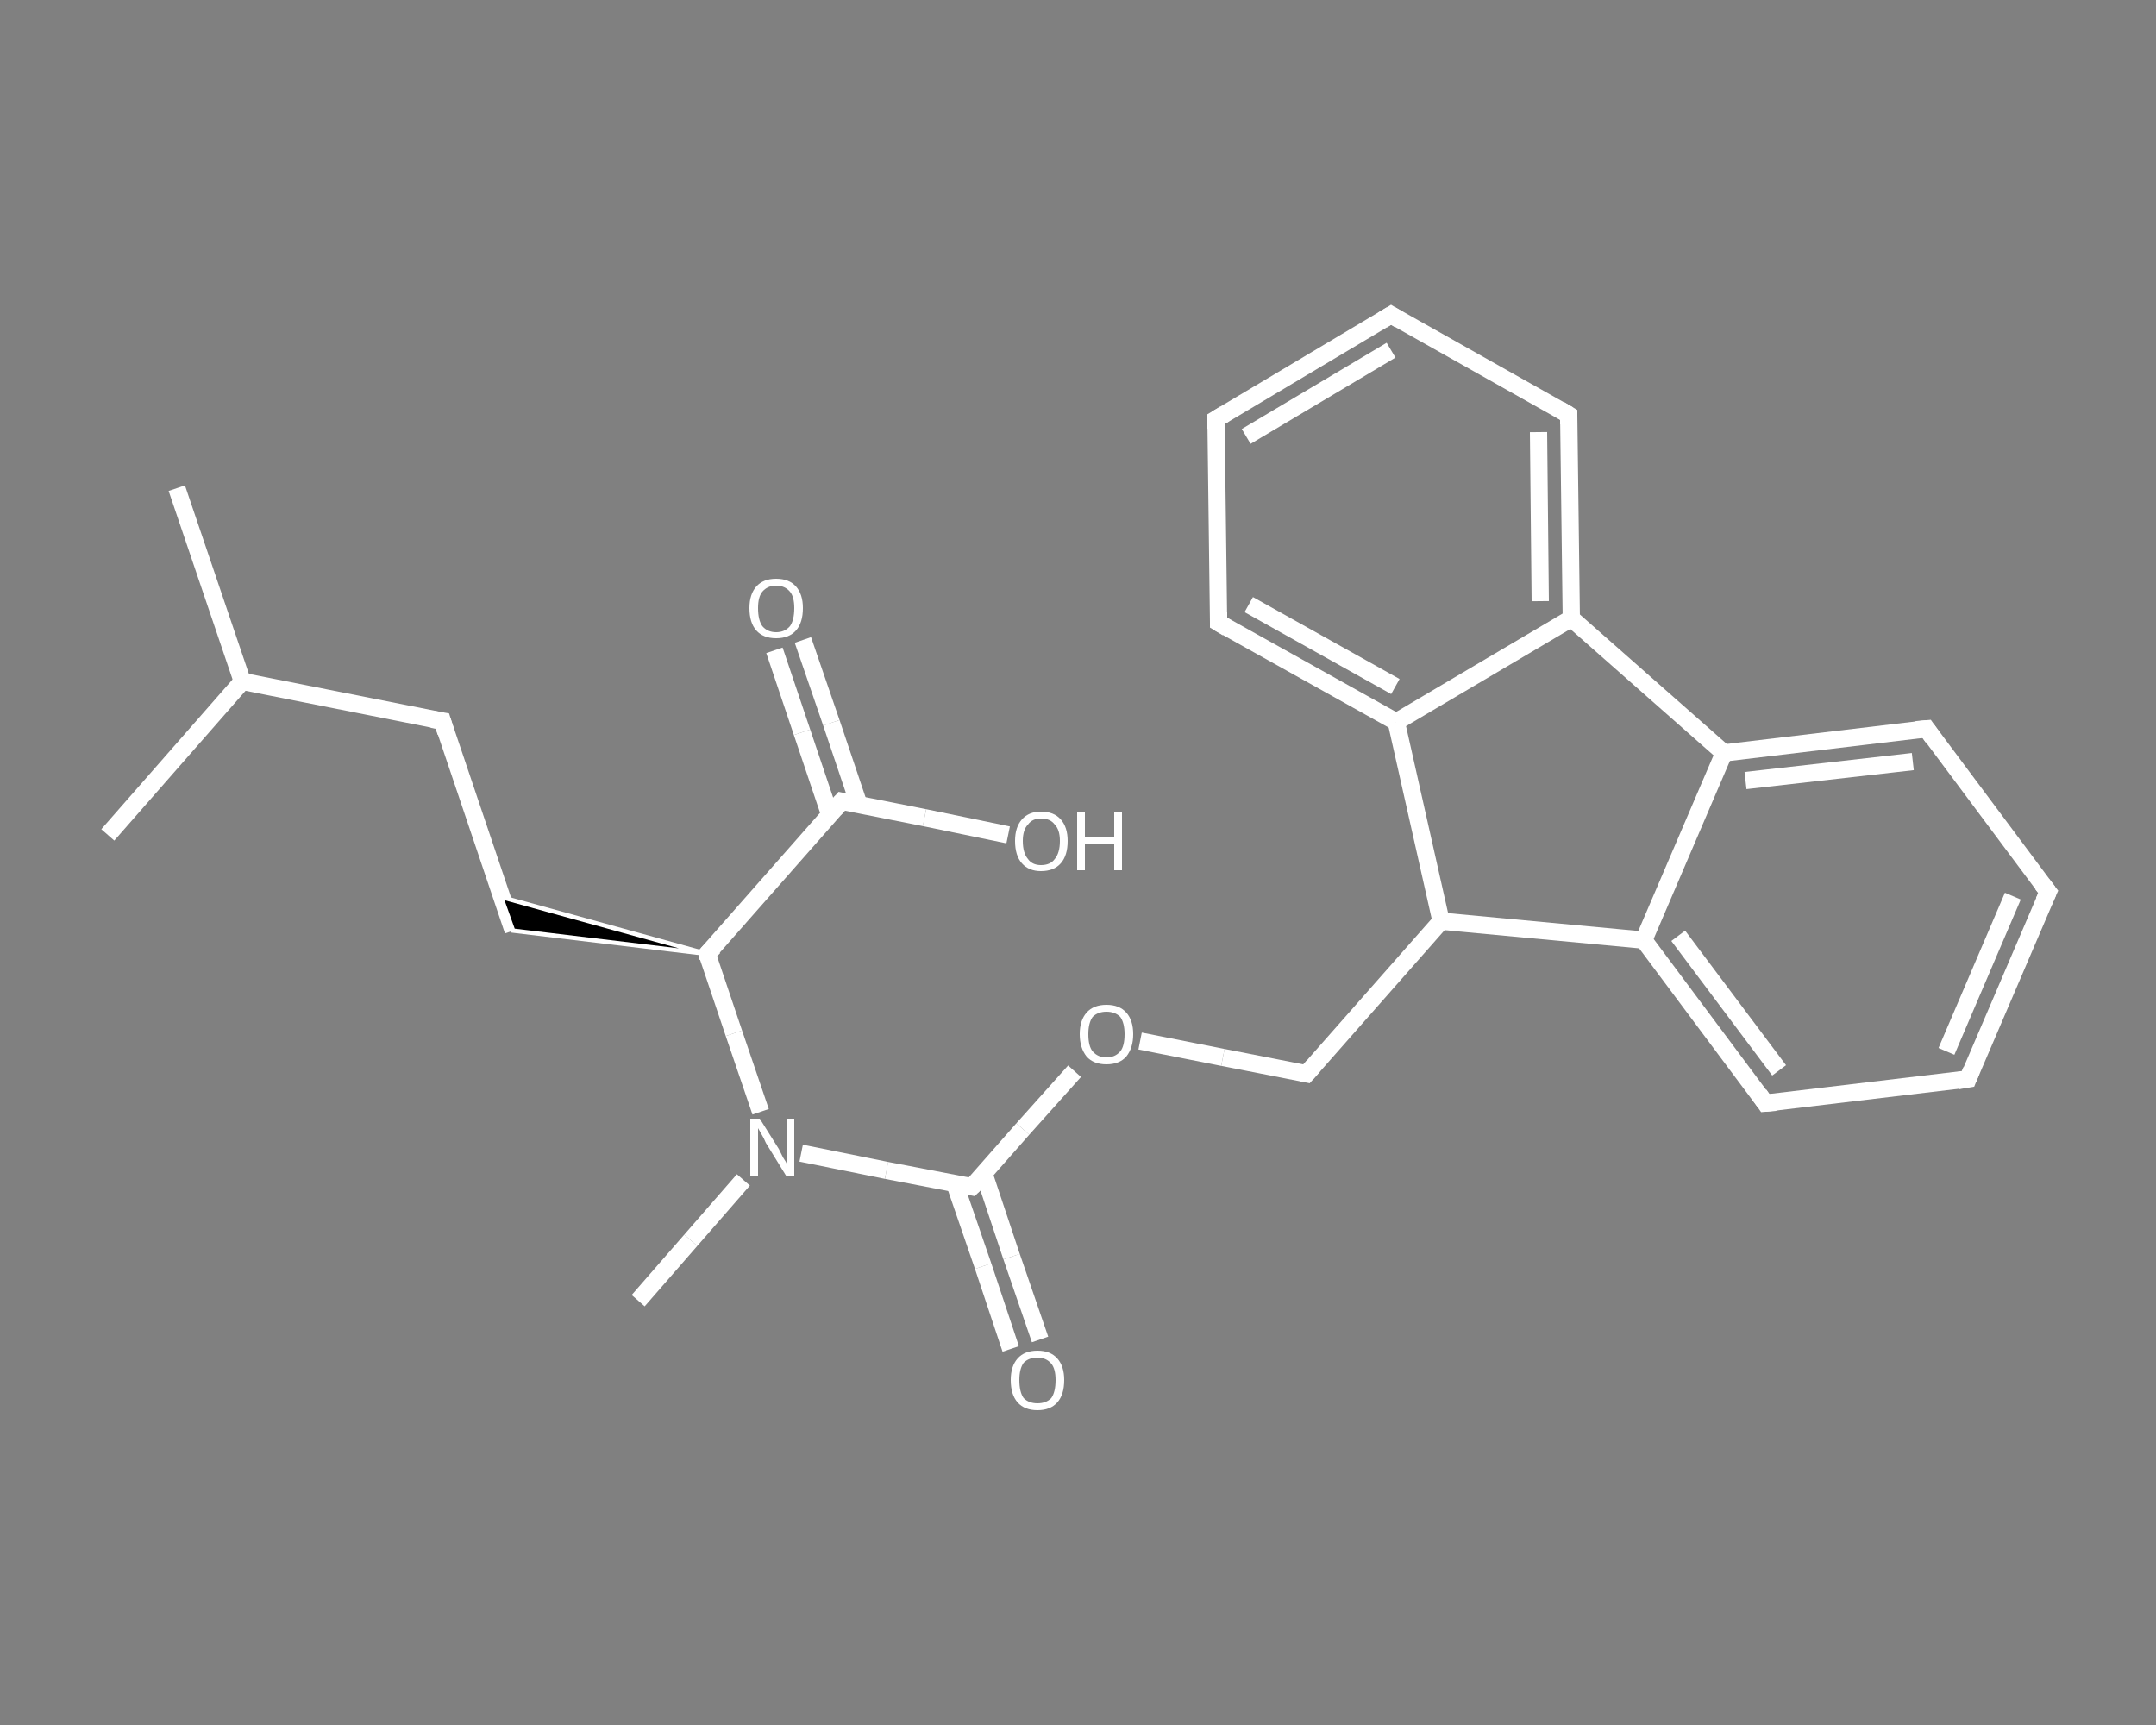 <?xml version='1.0' encoding='iso-8859-1'?>
<svg version='1.1' baseProfile='full'
              xmlns='http://www.w3.org/2000/svg'
                      xmlns:rdkit='http://www.rdkit.org/xml'
                      xmlns:xlink='http://www.w3.org/1999/xlink'
                  xml:space='preserve'
width='250px' height='200px' viewBox='0 0 250 200'>
<rect x="0" y="0" width="250" height="200" fill="#808080" stroke="none"/>
<!-- END OF HEADER -->
<rect style='opacity:1.0;fill:transparent;stroke:none' width='250.0' height='200.0' x='0.0' y='0.0'> </rect>
<path class='bond-0 atom-0 atom-1' d='M 20.5,56.6 L 28.1,79.0' style='fill:none;fill-rule:evenodd;stroke:#FFFFFF;stroke-width:2.0px;stroke-linecap:butt;stroke-linejoin:miter;stroke-opacity:1' />
<path class='bond-1 atom-1 atom-2' d='M 28.1,79.0 L 12.5,96.8' style='fill:none;fill-rule:evenodd;stroke:#FFFFFF;stroke-width:2.0px;stroke-linecap:butt;stroke-linejoin:miter;stroke-opacity:1' />
<path class='bond-2 atom-1 atom-3' d='M 28.1,79.0 L 51.3,83.6' style='fill:none;fill-rule:evenodd;stroke:#FFFFFF;stroke-width:2.0px;stroke-linecap:butt;stroke-linejoin:miter;stroke-opacity:1' />
<path class='bond-3 atom-3 atom-4' d='M 51.3,83.6 L 59.5,107.9' style='fill:none;fill-rule:evenodd;stroke:#FFFFFF;stroke-width:2.0px;stroke-linecap:butt;stroke-linejoin:miter;stroke-opacity:1' />
<path class='bond-4 atom-5 atom-4' d='M 82.0,110.6 L 59.5,107.9 L 58.1,104.0 Z' style='fill:#000000;fill-rule:evenodd;fill-opacity:1;stroke:#FFFFFF;stroke-width:0.5px;stroke-linecap:butt;stroke-linejoin:miter;stroke-opacity:1;' />
<path class='bond-5 atom-5 atom-6' d='M 82.0,110.6 L 97.6,92.9' style='fill:none;fill-rule:evenodd;stroke:#FFFFFF;stroke-width:2.0px;stroke-linecap:butt;stroke-linejoin:miter;stroke-opacity:1' />
<path class='bond-6 atom-6 atom-7' d='M 99.6,93.3 L 96.4,83.8' style='fill:none;fill-rule:evenodd;stroke:#FFFFFF;stroke-width:2.0px;stroke-linecap:butt;stroke-linejoin:miter;stroke-opacity:1' />
<path class='bond-6 atom-6 atom-7' d='M 96.4,83.8 L 93.1,74.2' style='fill:none;fill-rule:evenodd;stroke:#FFFFFF;stroke-width:2.0px;stroke-linecap:butt;stroke-linejoin:miter;stroke-opacity:1' />
<path class='bond-6 atom-6 atom-7' d='M 96.2,94.4 L 93.0,84.9' style='fill:none;fill-rule:evenodd;stroke:#FFFFFF;stroke-width:2.0px;stroke-linecap:butt;stroke-linejoin:miter;stroke-opacity:1' />
<path class='bond-6 atom-6 atom-7' d='M 93.0,84.9 L 89.8,75.4' style='fill:none;fill-rule:evenodd;stroke:#FFFFFF;stroke-width:2.0px;stroke-linecap:butt;stroke-linejoin:miter;stroke-opacity:1' />
<path class='bond-7 atom-6 atom-8' d='M 97.6,92.9 L 107.2,94.8' style='fill:none;fill-rule:evenodd;stroke:#FFFFFF;stroke-width:2.0px;stroke-linecap:butt;stroke-linejoin:miter;stroke-opacity:1' />
<path class='bond-7 atom-6 atom-8' d='M 107.2,94.8 L 116.9,96.8' style='fill:none;fill-rule:evenodd;stroke:#FFFFFF;stroke-width:2.0px;stroke-linecap:butt;stroke-linejoin:miter;stroke-opacity:1' />
<path class='bond-8 atom-5 atom-9' d='M 82.0,110.6 L 85.1,119.8' style='fill:none;fill-rule:evenodd;stroke:#FFFFFF;stroke-width:2.0px;stroke-linecap:butt;stroke-linejoin:miter;stroke-opacity:1' />
<path class='bond-8 atom-5 atom-9' d='M 85.1,119.8 L 88.2,128.9' style='fill:none;fill-rule:evenodd;stroke:#FFFFFF;stroke-width:2.0px;stroke-linecap:butt;stroke-linejoin:miter;stroke-opacity:1' />
<path class='bond-9 atom-9 atom-10' d='M 86.2,136.8 L 80.1,143.8' style='fill:none;fill-rule:evenodd;stroke:#FFFFFF;stroke-width:2.0px;stroke-linecap:butt;stroke-linejoin:miter;stroke-opacity:1' />
<path class='bond-9 atom-9 atom-10' d='M 80.1,143.8 L 74.0,150.8' style='fill:none;fill-rule:evenodd;stroke:#FFFFFF;stroke-width:2.0px;stroke-linecap:butt;stroke-linejoin:miter;stroke-opacity:1' />
<path class='bond-10 atom-9 atom-11' d='M 92.9,133.7 L 102.8,135.7' style='fill:none;fill-rule:evenodd;stroke:#FFFFFF;stroke-width:2.0px;stroke-linecap:butt;stroke-linejoin:miter;stroke-opacity:1' />
<path class='bond-10 atom-9 atom-11' d='M 102.8,135.7 L 112.7,137.6' style='fill:none;fill-rule:evenodd;stroke:#FFFFFF;stroke-width:2.0px;stroke-linecap:butt;stroke-linejoin:miter;stroke-opacity:1' />
<path class='bond-11 atom-11 atom-12' d='M 110.7,137.2 L 114.0,146.8' style='fill:none;fill-rule:evenodd;stroke:#FFFFFF;stroke-width:2.0px;stroke-linecap:butt;stroke-linejoin:miter;stroke-opacity:1' />
<path class='bond-11 atom-11 atom-12' d='M 114.0,146.8 L 117.2,156.4' style='fill:none;fill-rule:evenodd;stroke:#FFFFFF;stroke-width:2.0px;stroke-linecap:butt;stroke-linejoin:miter;stroke-opacity:1' />
<path class='bond-11 atom-11 atom-12' d='M 114.1,136.1 L 117.3,145.7' style='fill:none;fill-rule:evenodd;stroke:#FFFFFF;stroke-width:2.0px;stroke-linecap:butt;stroke-linejoin:miter;stroke-opacity:1' />
<path class='bond-11 atom-11 atom-12' d='M 117.3,145.7 L 120.6,155.3' style='fill:none;fill-rule:evenodd;stroke:#FFFFFF;stroke-width:2.0px;stroke-linecap:butt;stroke-linejoin:miter;stroke-opacity:1' />
<path class='bond-12 atom-11 atom-13' d='M 112.7,137.6 L 118.6,130.9' style='fill:none;fill-rule:evenodd;stroke:#FFFFFF;stroke-width:2.0px;stroke-linecap:butt;stroke-linejoin:miter;stroke-opacity:1' />
<path class='bond-12 atom-11 atom-13' d='M 118.6,130.9 L 124.6,124.2' style='fill:none;fill-rule:evenodd;stroke:#FFFFFF;stroke-width:2.0px;stroke-linecap:butt;stroke-linejoin:miter;stroke-opacity:1' />
<path class='bond-13 atom-13 atom-14' d='M 132.2,120.7 L 141.8,122.6' style='fill:none;fill-rule:evenodd;stroke:#FFFFFF;stroke-width:2.0px;stroke-linecap:butt;stroke-linejoin:miter;stroke-opacity:1' />
<path class='bond-13 atom-13 atom-14' d='M 141.8,122.6 L 151.5,124.5' style='fill:none;fill-rule:evenodd;stroke:#FFFFFF;stroke-width:2.0px;stroke-linecap:butt;stroke-linejoin:miter;stroke-opacity:1' />
<path class='bond-14 atom-14 atom-15' d='M 151.5,124.5 L 167.1,106.8' style='fill:none;fill-rule:evenodd;stroke:#FFFFFF;stroke-width:2.0px;stroke-linecap:butt;stroke-linejoin:miter;stroke-opacity:1' />
<path class='bond-15 atom-15 atom-16' d='M 167.1,106.8 L 190.6,109.0' style='fill:none;fill-rule:evenodd;stroke:#FFFFFF;stroke-width:2.0px;stroke-linecap:butt;stroke-linejoin:miter;stroke-opacity:1' />
<path class='bond-16 atom-16 atom-17' d='M 190.6,109.0 L 204.7,127.9' style='fill:none;fill-rule:evenodd;stroke:#FFFFFF;stroke-width:2.0px;stroke-linecap:butt;stroke-linejoin:miter;stroke-opacity:1' />
<path class='bond-16 atom-16 atom-17' d='M 194.6,108.5 L 206.3,124.1' style='fill:none;fill-rule:evenodd;stroke:#FFFFFF;stroke-width:2.0px;stroke-linecap:butt;stroke-linejoin:miter;stroke-opacity:1' />
<path class='bond-17 atom-17 atom-18' d='M 204.7,127.9 L 228.2,125.1' style='fill:none;fill-rule:evenodd;stroke:#FFFFFF;stroke-width:2.0px;stroke-linecap:butt;stroke-linejoin:miter;stroke-opacity:1' />
<path class='bond-18 atom-18 atom-19' d='M 228.2,125.1 L 237.5,103.4' style='fill:none;fill-rule:evenodd;stroke:#FFFFFF;stroke-width:2.0px;stroke-linecap:butt;stroke-linejoin:miter;stroke-opacity:1' />
<path class='bond-18 atom-18 atom-19' d='M 225.7,121.9 L 233.4,103.9' style='fill:none;fill-rule:evenodd;stroke:#FFFFFF;stroke-width:2.0px;stroke-linecap:butt;stroke-linejoin:miter;stroke-opacity:1' />
<path class='bond-19 atom-19 atom-20' d='M 237.5,103.4 L 223.4,84.5' style='fill:none;fill-rule:evenodd;stroke:#FFFFFF;stroke-width:2.0px;stroke-linecap:butt;stroke-linejoin:miter;stroke-opacity:1' />
<path class='bond-20 atom-20 atom-21' d='M 223.4,84.5 L 199.9,87.3' style='fill:none;fill-rule:evenodd;stroke:#FFFFFF;stroke-width:2.0px;stroke-linecap:butt;stroke-linejoin:miter;stroke-opacity:1' />
<path class='bond-20 atom-20 atom-21' d='M 221.8,88.3 L 202.4,90.5' style='fill:none;fill-rule:evenodd;stroke:#FFFFFF;stroke-width:2.0px;stroke-linecap:butt;stroke-linejoin:miter;stroke-opacity:1' />
<path class='bond-21 atom-21 atom-22' d='M 199.9,87.3 L 182.2,71.7' style='fill:none;fill-rule:evenodd;stroke:#FFFFFF;stroke-width:2.0px;stroke-linecap:butt;stroke-linejoin:miter;stroke-opacity:1' />
<path class='bond-22 atom-22 atom-23' d='M 182.2,71.7 L 181.9,48.1' style='fill:none;fill-rule:evenodd;stroke:#FFFFFF;stroke-width:2.0px;stroke-linecap:butt;stroke-linejoin:miter;stroke-opacity:1' />
<path class='bond-22 atom-22 atom-23' d='M 178.6,69.7 L 178.4,50.1' style='fill:none;fill-rule:evenodd;stroke:#FFFFFF;stroke-width:2.0px;stroke-linecap:butt;stroke-linejoin:miter;stroke-opacity:1' />
<path class='bond-23 atom-23 atom-24' d='M 181.9,48.1 L 161.3,36.5' style='fill:none;fill-rule:evenodd;stroke:#FFFFFF;stroke-width:2.0px;stroke-linecap:butt;stroke-linejoin:miter;stroke-opacity:1' />
<path class='bond-24 atom-24 atom-25' d='M 161.3,36.5 L 141.0,48.6' style='fill:none;fill-rule:evenodd;stroke:#FFFFFF;stroke-width:2.0px;stroke-linecap:butt;stroke-linejoin:miter;stroke-opacity:1' />
<path class='bond-24 atom-24 atom-25' d='M 161.3,40.6 L 144.5,50.6' style='fill:none;fill-rule:evenodd;stroke:#FFFFFF;stroke-width:2.0px;stroke-linecap:butt;stroke-linejoin:miter;stroke-opacity:1' />
<path class='bond-25 atom-25 atom-26' d='M 141.0,48.6 L 141.3,72.2' style='fill:none;fill-rule:evenodd;stroke:#FFFFFF;stroke-width:2.0px;stroke-linecap:butt;stroke-linejoin:miter;stroke-opacity:1' />
<path class='bond-26 atom-26 atom-27' d='M 141.3,72.2 L 161.9,83.7' style='fill:none;fill-rule:evenodd;stroke:#FFFFFF;stroke-width:2.0px;stroke-linecap:butt;stroke-linejoin:miter;stroke-opacity:1' />
<path class='bond-26 atom-26 atom-27' d='M 144.8,70.1 L 161.8,79.6' style='fill:none;fill-rule:evenodd;stroke:#FFFFFF;stroke-width:2.0px;stroke-linecap:butt;stroke-linejoin:miter;stroke-opacity:1' />
<path class='bond-27 atom-27 atom-15' d='M 161.9,83.7 L 167.1,106.8' style='fill:none;fill-rule:evenodd;stroke:#FFFFFF;stroke-width:2.0px;stroke-linecap:butt;stroke-linejoin:miter;stroke-opacity:1' />
<path class='bond-28 atom-21 atom-16' d='M 199.9,87.3 L 190.6,109.0' style='fill:none;fill-rule:evenodd;stroke:#FFFFFF;stroke-width:2.0px;stroke-linecap:butt;stroke-linejoin:miter;stroke-opacity:1' />
<path class='bond-29 atom-27 atom-22' d='M 161.9,83.7 L 182.2,71.7' style='fill:none;fill-rule:evenodd;stroke:#FFFFFF;stroke-width:2.0px;stroke-linecap:butt;stroke-linejoin:miter;stroke-opacity:1' />
<path d='M 50.1,83.4 L 51.3,83.6 L 51.7,84.9' style='fill:none;stroke:#FFFFFF;stroke-width:2.0px;stroke-linecap:butt;stroke-linejoin:miter;stroke-opacity:1;' />
<path d='M 82.8,109.8 L 82.0,110.6 L 82.1,111.1' style='fill:none;stroke:#FFFFFF;stroke-width:2.0px;stroke-linecap:butt;stroke-linejoin:miter;stroke-opacity:1;' />
<path d='M 96.8,93.8 L 97.6,92.9 L 98.1,93.0' style='fill:none;stroke:#FFFFFF;stroke-width:2.0px;stroke-linecap:butt;stroke-linejoin:miter;stroke-opacity:1;' />
<path d='M 112.2,137.5 L 112.7,137.6 L 113.0,137.3' style='fill:none;stroke:#FFFFFF;stroke-width:2.0px;stroke-linecap:butt;stroke-linejoin:miter;stroke-opacity:1;' />
<path d='M 151.0,124.4 L 151.5,124.5 L 152.3,123.6' style='fill:none;stroke:#FFFFFF;stroke-width:2.0px;stroke-linecap:butt;stroke-linejoin:miter;stroke-opacity:1;' />
<path d='M 204.0,126.9 L 204.7,127.9 L 205.9,127.8' style='fill:none;stroke:#FFFFFF;stroke-width:2.0px;stroke-linecap:butt;stroke-linejoin:miter;stroke-opacity:1;' />
<path d='M 227.0,125.3 L 228.2,125.1 L 228.6,124.1' style='fill:none;stroke:#FFFFFF;stroke-width:2.0px;stroke-linecap:butt;stroke-linejoin:miter;stroke-opacity:1;' />
<path d='M 237.0,104.5 L 237.5,103.4 L 236.8,102.5' style='fill:none;stroke:#FFFFFF;stroke-width:2.0px;stroke-linecap:butt;stroke-linejoin:miter;stroke-opacity:1;' />
<path d='M 224.1,85.5 L 223.4,84.5 L 222.2,84.6' style='fill:none;stroke:#FFFFFF;stroke-width:2.0px;stroke-linecap:butt;stroke-linejoin:miter;stroke-opacity:1;' />
<path d='M 181.9,49.2 L 181.9,48.1 L 180.9,47.5' style='fill:none;stroke:#FFFFFF;stroke-width:2.0px;stroke-linecap:butt;stroke-linejoin:miter;stroke-opacity:1;' />
<path d='M 162.3,37.1 L 161.3,36.5 L 160.3,37.1' style='fill:none;stroke:#FFFFFF;stroke-width:2.0px;stroke-linecap:butt;stroke-linejoin:miter;stroke-opacity:1;' />
<path d='M 142.0,48.0 L 141.0,48.6 L 141.0,49.7' style='fill:none;stroke:#FFFFFF;stroke-width:2.0px;stroke-linecap:butt;stroke-linejoin:miter;stroke-opacity:1;' />
<path d='M 141.3,71.0 L 141.3,72.2 L 142.3,72.8' style='fill:none;stroke:#FFFFFF;stroke-width:2.0px;stroke-linecap:butt;stroke-linejoin:miter;stroke-opacity:1;' />
<path class='atom-7' d='M 86.9 70.5
Q 86.9 68.9, 87.7 68.0
Q 88.5 67.1, 90.0 67.1
Q 91.5 67.1, 92.3 68.0
Q 93.1 68.9, 93.1 70.5
Q 93.1 72.2, 92.3 73.1
Q 91.5 74.0, 90.0 74.0
Q 88.5 74.0, 87.7 73.1
Q 86.9 72.2, 86.9 70.5
M 90.0 73.3
Q 91.0 73.3, 91.6 72.6
Q 92.1 71.9, 92.1 70.5
Q 92.1 69.2, 91.6 68.6
Q 91.0 67.9, 90.0 67.9
Q 89.0 67.9, 88.4 68.6
Q 87.9 69.2, 87.9 70.5
Q 87.9 71.9, 88.4 72.6
Q 89.0 73.3, 90.0 73.3
' fill='#FFFFFF'/>
<path class='atom-8' d='M 117.7 97.5
Q 117.7 95.9, 118.5 95.0
Q 119.3 94.1, 120.7 94.1
Q 122.2 94.1, 123.0 95.0
Q 123.8 95.9, 123.8 97.5
Q 123.8 99.2, 123.0 100.1
Q 122.2 101.0, 120.7 101.0
Q 119.3 101.0, 118.5 100.1
Q 117.7 99.2, 117.7 97.5
M 120.7 100.3
Q 121.8 100.3, 122.3 99.6
Q 122.9 98.9, 122.9 97.5
Q 122.9 96.2, 122.3 95.6
Q 121.8 94.9, 120.7 94.9
Q 119.7 94.9, 119.2 95.6
Q 118.6 96.2, 118.6 97.5
Q 118.6 98.9, 119.2 99.6
Q 119.7 100.3, 120.7 100.3
' fill='#FFFFFF'/>
<path class='atom-8' d='M 124.9 94.2
L 125.8 94.2
L 125.8 97.1
L 129.2 97.1
L 129.2 94.2
L 130.1 94.2
L 130.1 100.9
L 129.2 100.9
L 129.2 97.8
L 125.8 97.8
L 125.8 100.9
L 124.9 100.9
L 124.9 94.2
' fill='#FFFFFF'/>
<path class='atom-9' d='M 88.1 129.7
L 90.3 133.2
Q 90.5 133.6, 90.8 134.2
Q 91.2 134.8, 91.2 134.9
L 91.2 129.7
L 92.1 129.7
L 92.1 136.4
L 91.2 136.4
L 88.8 132.5
Q 88.6 132.0, 88.3 131.5
Q 88.0 131.0, 87.9 130.8
L 87.9 136.4
L 87.0 136.4
L 87.0 129.7
L 88.1 129.7
' fill='#FFFFFF'/>
<path class='atom-12' d='M 117.2 160.0
Q 117.2 158.4, 118.0 157.5
Q 118.8 156.6, 120.3 156.6
Q 121.8 156.6, 122.6 157.5
Q 123.4 158.4, 123.4 160.0
Q 123.4 161.7, 122.6 162.6
Q 121.8 163.5, 120.3 163.5
Q 118.8 163.5, 118.0 162.6
Q 117.2 161.7, 117.2 160.0
M 120.3 162.7
Q 121.3 162.7, 121.9 162.1
Q 122.4 161.4, 122.4 160.0
Q 122.4 158.7, 121.9 158.1
Q 121.3 157.4, 120.3 157.4
Q 119.3 157.4, 118.7 158.0
Q 118.2 158.7, 118.2 160.0
Q 118.2 161.4, 118.7 162.1
Q 119.3 162.7, 120.3 162.7
' fill='#FFFFFF'/>
<path class='atom-13' d='M 125.2 119.9
Q 125.2 118.3, 126.0 117.4
Q 126.8 116.5, 128.3 116.5
Q 129.8 116.5, 130.6 117.4
Q 131.4 118.3, 131.4 119.9
Q 131.4 121.5, 130.6 122.5
Q 129.8 123.4, 128.3 123.4
Q 126.8 123.4, 126.0 122.5
Q 125.2 121.5, 125.2 119.9
M 128.3 122.6
Q 129.3 122.6, 129.9 121.9
Q 130.4 121.3, 130.4 119.9
Q 130.4 118.6, 129.9 117.9
Q 129.3 117.3, 128.3 117.3
Q 127.3 117.3, 126.7 117.9
Q 126.2 118.6, 126.2 119.9
Q 126.2 121.3, 126.7 121.9
Q 127.3 122.6, 128.3 122.6
' fill='#FFFFFF'/>
</svg>
